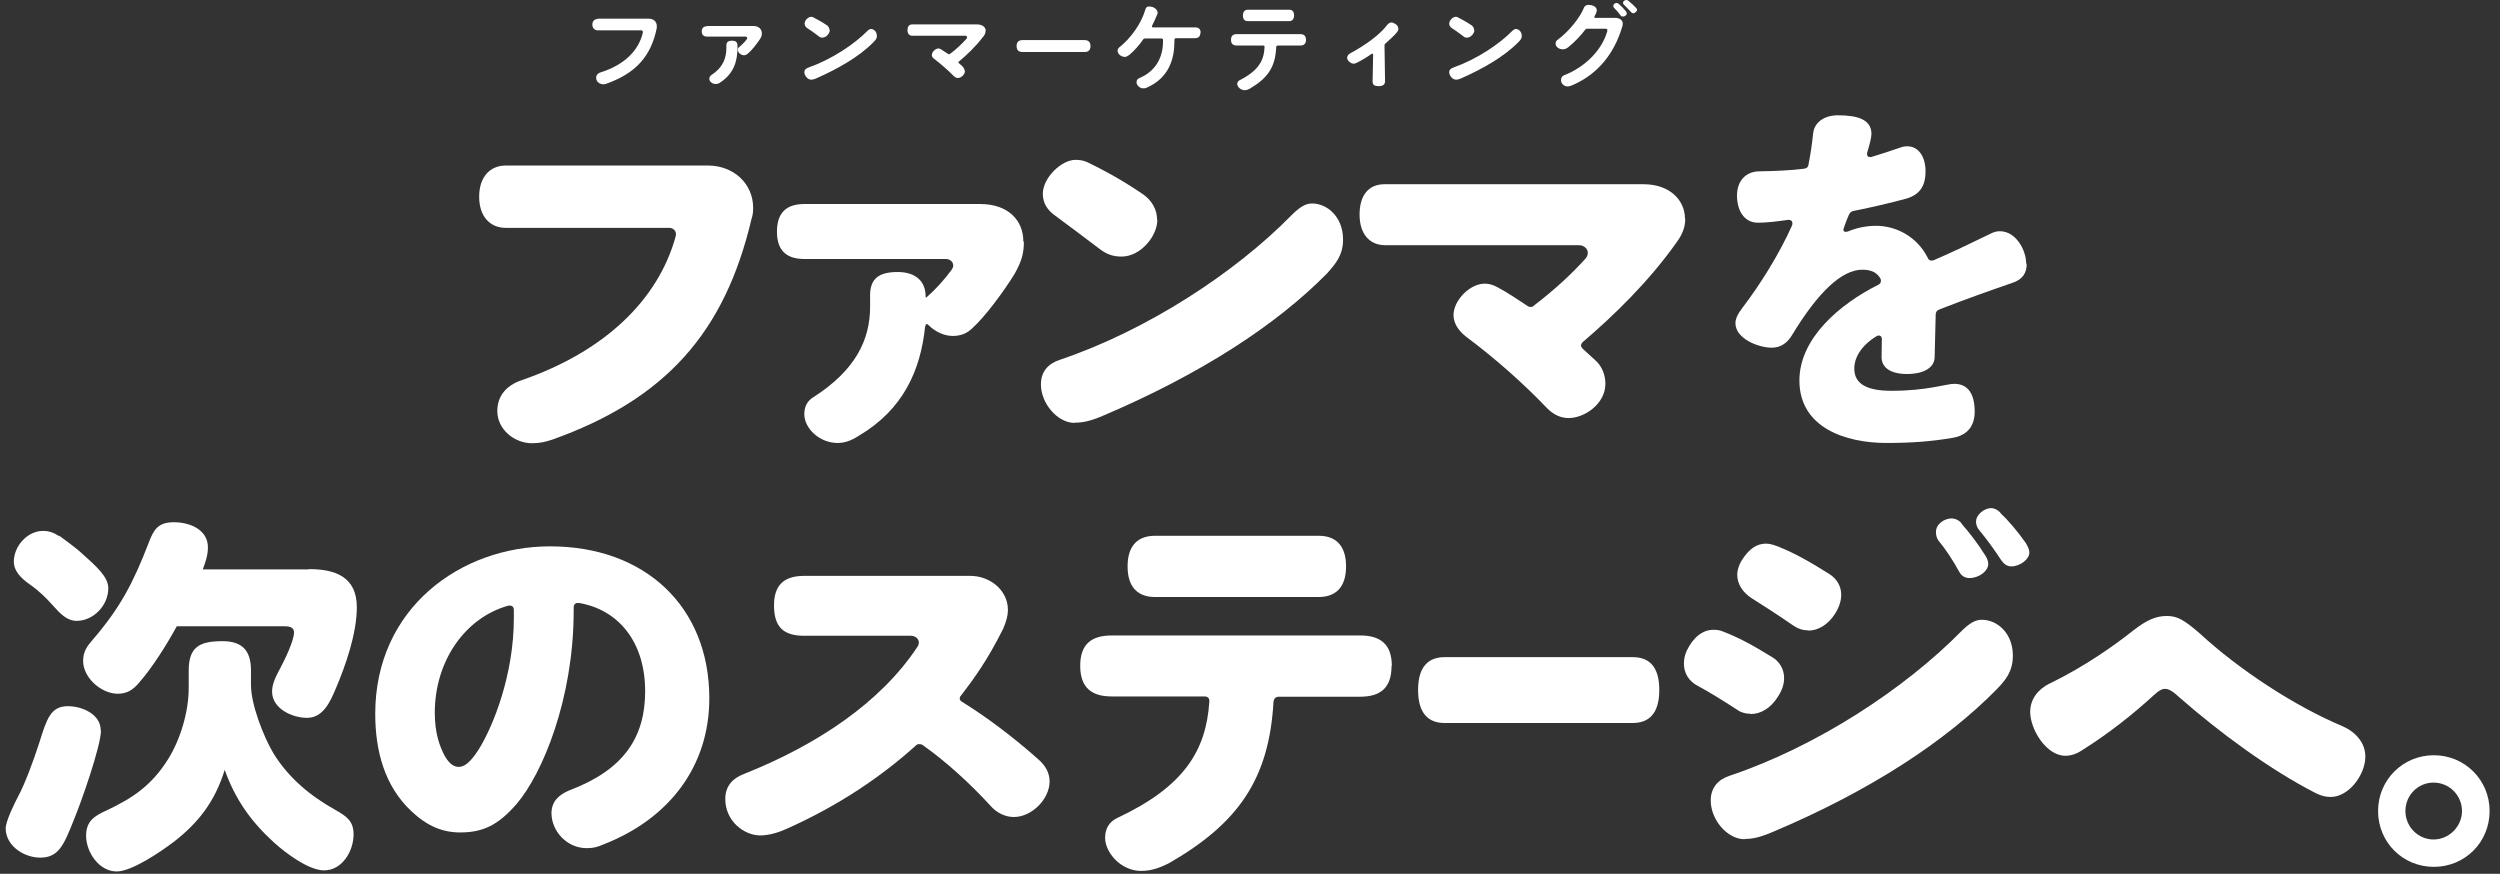 <svg width="412" height="144" viewBox="0 0 412 144" fill="none" xmlns="http://www.w3.org/2000/svg">
<rect x="0" y="0" width="412" height="144" fill="#333333" stroke="none"/>
<g clip-path="url(#clip0_2158_159151)">
<path d="M83.34 27.28H116.668C120.906 27.28 124.118 30.272 124.118 34.246C124.118 34.826 124.074 35.451 123.851 36.076C119.434 54.829 109.663 65.812 90.969 72.465C89.898 72.822 88.961 73.046 87.667 73.046C84.812 73.046 81.957 70.813 81.957 67.732C81.957 65.277 83.429 63.535 85.883 62.687C99.624 57.954 108.458 49.471 111.358 38.934C111.358 38.8 111.403 38.755 111.403 38.621C111.403 37.996 110.912 37.55 110.287 37.55H83.34C80.796 37.55 78.967 35.719 78.967 32.415C78.967 29.111 80.796 27.28 83.34 27.28Z" fill="white"/>
<path d="M168.734 39.871C168.734 41.702 168.377 43.086 167.172 45.185C165.477 47.953 162.354 52.194 160.212 54.114C159.454 54.873 158.383 55.365 157.045 55.365C155.572 55.365 154.145 54.65 153.163 53.713C152.985 53.534 152.851 53.4 152.717 53.4C152.583 53.4 152.538 53.579 152.449 53.891C151.691 61.124 148.791 67.509 141.563 71.795C140.18 72.688 139.109 73.001 138.038 73.001C135.004 73.001 132.551 70.545 132.551 68.268C132.551 67.018 133.041 66.036 134.112 65.411C140.938 61.035 143.392 56.034 143.392 50.587V48.667C143.392 45.899 144.865 44.828 147.943 44.828C151.022 44.828 152.538 46.48 152.538 48.801C152.538 48.98 152.583 49.114 152.717 48.98C154.1 47.774 155.617 46.122 156.822 44.47C157 44.202 157.089 44.024 157.089 43.756C157.089 43.175 156.598 42.684 155.885 42.684H132.551C129.115 42.684 128.044 40.764 128.044 38.175C128.044 35.585 129.115 33.621 132.551 33.621H161.506C166.191 33.621 168.645 36.344 168.645 39.782L168.734 39.871Z" fill="white"/>
<path d="M177.122 69.697C174.266 69.697 171.545 66.482 171.545 63.357C171.545 61.214 172.75 59.919 174.668 59.294C189.079 54.427 203.579 44.917 212.814 35.496C214.153 34.156 215.134 33.531 216.205 33.531C218.793 33.531 221.336 35.808 221.336 39.469C221.336 42.059 220.131 43.443 218.704 45.051C210.405 53.489 198.002 61.615 181.717 68.536C179.62 69.429 178.416 69.652 177.166 69.652L177.122 69.697ZM190.73 36.21C190.73 38.934 187.963 42.282 184.84 42.282C183.457 42.282 182.387 41.925 181.227 41.032C178.193 38.711 175.917 37.059 173.954 35.585C172.616 34.648 171.857 33.487 171.857 31.924C171.857 29.334 174.891 26.343 177.256 26.343C178.014 26.343 178.594 26.477 179.13 26.7C181.717 27.95 184.617 29.468 188.365 32.013C189.882 33.085 190.685 34.558 190.685 36.21H190.73Z" fill="white"/>
<path d="M277.73 36.032C277.73 37.237 277.373 38.487 276.347 39.871C271.663 46.524 265.729 52.195 260.866 56.347C260.687 56.526 260.553 56.704 260.553 56.927C260.553 57.151 260.687 57.285 260.866 57.508L262.873 59.339C264.033 60.365 264.569 61.794 264.569 63.268C264.569 66.482 261.222 68.893 258.501 68.893C257.162 68.893 255.958 68.313 254.887 67.197C251.095 63.223 246.365 59.026 241.681 55.543C240.342 54.516 239.539 53.266 239.539 51.927C239.539 49.516 242.216 46.748 244.67 46.748C245.384 46.748 246.053 46.926 246.767 47.328C248.284 48.132 249.979 49.248 251.719 50.409C251.898 50.543 252.076 50.587 252.21 50.587C252.478 50.587 252.656 50.543 252.835 50.319C256.002 47.908 258.902 45.274 261.312 42.595C261.579 42.283 261.669 41.97 261.669 41.657C261.669 41.032 261.089 40.407 260.196 40.407H228.251C225.842 40.407 224.058 38.711 224.058 35.362C224.058 32.192 225.53 30.361 228.162 30.361H270.859C275.143 30.361 277.686 32.951 277.686 36.076L277.73 36.032Z" fill="white"/>
<path d="M334 43.468C334 45.085 333.271 46.106 331.514 46.66C328.3 47.766 324.057 49.255 319.6 51C319.171 51.17 319 51.425 319 51.894L318.829 58.872C318.786 60.872 316.514 61.638 314.329 61.638C311.371 61.638 310.086 60.447 310.086 58.872C310.086 57.979 310.129 57 310.129 56.021V55.894C310.129 55.34 309.7 55.128 309.229 55.425C306.786 56.915 305.586 58.872 305.586 60.745C305.586 63.34 307.771 64.404 311.714 64.404C317.629 64.404 320.757 63.255 322.043 63.255C324.271 63.255 325.429 64.83 325.429 67.851C325.429 70.319 324.1 71.766 321.829 72.149C318.357 72.745 315.1 73 310.9 73C304.214 73 296.543 70.532 296.543 62.702C296.543 55.723 303.229 50.106 309.486 46.957C309.914 46.787 310.086 46.404 309.914 45.936C309.357 44.957 308.457 44.447 306.914 44.447C303.571 44.447 299.671 48.064 295.386 55.128C294.614 56.447 293.543 57.298 292 57.298C289.771 57.298 286 55.809 286 53.255C286 52.575 286.343 51.766 287.2 50.66C289.986 47 293.114 42.106 295.343 37.128C295.386 37 295.386 36.872 295.386 36.787C295.386 36.447 295.129 36.191 294.657 36.234C292.943 36.489 291.143 36.702 289.729 36.702C287.286 36.702 286.257 34.489 286.257 32.234C286.257 29.766 287.757 28.234 289.986 28.234C292.771 28.192 295.257 28.064 297.271 27.808C297.7 27.766 298 27.553 298.043 27.085C298.386 25.383 298.643 23.596 298.814 21.894C299.071 20.064 300.743 19 302.886 19C306.186 19 308.414 19.723 308.414 22.064C308.414 22.617 308.157 23.681 307.729 25.085C307.686 25.213 307.686 25.255 307.686 25.383C307.686 25.808 308.029 25.979 308.457 25.851C309.914 25.425 311.543 24.872 313.3 24.277C313.643 24.149 314.029 24.106 314.286 24.106C316.214 24.106 317.329 25.851 317.329 28.277C317.329 30.404 316.557 32.064 314.114 32.745C311.629 33.425 308.543 34.149 305.543 34.745C305.114 34.787 304.857 35.043 304.686 35.425C304.429 36.021 304.129 36.745 303.914 37.425C303.871 37.596 303.786 37.723 303.786 37.851C303.786 38.191 304.129 38.319 304.643 38.106C305.971 37.553 307.557 37.213 309.186 37.213C312.4 37.213 315.871 38.915 317.671 42.447C317.843 42.915 318.229 43.043 318.7 42.872C321.486 41.681 324.786 40.106 328 38.532C328.557 38.234 329.071 38.106 329.586 38.106C332.2 38.106 333.914 41.17 333.914 43.468H334Z" fill="white"/>
<path d="M98.424 3.081H106.946C107.704 3.081 108.24 3.572 108.24 4.286C108.24 4.376 108.24 4.51 108.24 4.599C107.303 9.242 104.804 12.1 99.807 13.841C99.673 13.886 99.54 13.886 99.406 13.886C98.781 13.886 98.246 13.439 98.246 12.814C98.246 12.412 98.513 12.055 99.004 11.921C102.975 10.671 105.34 8.215 105.964 5.269C105.964 5.269 105.875 5.001 105.741 5.001H98.513C98.023 5.001 97.621 4.644 97.621 4.063C97.621 3.483 97.978 3.125 98.513 3.125L98.424 3.081Z" fill="white"/>
<path d="M116.538 4.286H124.168C125.105 4.286 125.551 4.867 125.551 5.492C125.551 5.804 125.506 6.072 125.194 6.519C124.614 7.367 123.811 8.394 123.186 8.885C123.008 9.019 122.829 9.108 122.606 9.108C122.071 9.108 121.58 8.617 121.58 8.215C121.58 8.037 121.624 7.903 121.803 7.769C122.294 7.367 122.74 6.921 123.097 6.43C123.141 6.385 123.141 6.34 123.141 6.251C123.141 6.162 123.008 6.028 122.874 6.028H116.494C115.914 6.028 115.646 5.67 115.646 5.179C115.646 4.688 115.914 4.331 116.494 4.331L116.538 4.286ZM120.643 6.697C121.178 6.697 121.535 6.921 121.535 7.456V7.858C121.535 10.046 120.955 12.1 118.724 13.573C118.412 13.797 118.189 13.841 117.921 13.841C117.341 13.841 116.895 13.395 116.895 12.993C116.895 12.725 117.029 12.502 117.297 12.323C119.304 10.984 119.706 9.376 119.706 7.858V7.456C119.706 6.921 120.063 6.697 120.643 6.697Z" fill="white"/>
<path d="M133.671 13.127C133.091 13.127 132.555 12.457 132.555 11.877C132.555 11.52 132.778 11.296 133.269 11.118C137.061 9.778 140.809 7.278 142.951 5.09C143.174 4.867 143.397 4.778 143.531 4.778C143.977 4.778 144.512 5.179 144.512 5.938C144.512 6.385 144.244 6.653 143.932 6.965C141.568 9.376 138.043 11.341 134.741 12.814C134.161 13.082 133.938 13.127 133.671 13.127ZM136.749 4.956C136.749 5.537 136.124 6.206 135.544 6.206C135.321 6.206 135.098 6.162 134.875 5.938C134.117 5.358 133.537 4.956 133.046 4.644C132.778 4.465 132.6 4.197 132.6 3.885C132.6 3.393 133.18 2.768 133.671 2.768C133.76 2.768 133.894 2.768 134.027 2.858C134.607 3.17 135.321 3.527 136.258 4.152C136.526 4.331 136.704 4.644 136.704 4.956H136.749Z" fill="white"/>
<path d="M162.403 5.179C162.403 5.447 162.314 5.715 162.046 6.028C160.708 7.769 159.325 9.064 158.031 10.135C157.986 10.18 157.941 10.225 157.941 10.269C157.941 10.314 157.941 10.358 158.031 10.403L158.7 11.028C158.7 11.028 159.012 11.475 159.012 11.743C159.012 12.323 158.343 12.859 157.852 12.859C157.629 12.859 157.406 12.725 157.183 12.546C156.291 11.609 155.041 10.537 153.881 9.644C153.658 9.465 153.569 9.287 153.569 9.064C153.569 8.572 154.149 7.992 154.64 7.992C154.774 7.992 154.863 7.992 154.997 8.081C155.443 8.349 155.845 8.617 156.246 8.885C156.291 8.93 156.335 8.93 156.425 8.93C156.425 8.93 156.514 8.93 156.558 8.885C157.54 8.171 158.521 7.233 159.28 6.385C159.325 6.34 159.369 6.251 159.369 6.161C159.369 5.983 159.28 5.894 159.057 5.894H150.357C149.866 5.894 149.554 5.581 149.554 4.956C149.554 4.42 149.777 4.018 150.357 4.018H160.931C161.957 4.018 162.448 4.509 162.448 5.09L162.403 5.179Z" fill="white"/>
<path d="M167.534 7.59C167.534 6.876 167.935 6.608 168.515 6.608H178.732C179.312 6.608 179.714 6.876 179.714 7.59C179.714 8.305 179.312 8.573 178.732 8.573H168.515C167.935 8.573 167.534 8.305 167.534 7.59Z" fill="white"/>
<path d="M197.828 5.358C197.828 6.028 197.471 6.295 196.936 6.295H193.768C193.768 6.295 193.545 6.385 193.545 6.519V6.831C193.545 9.689 192.653 12.814 189.039 14.422C188.771 14.556 188.637 14.556 188.325 14.556C187.879 14.556 187.299 14.064 187.299 13.573C187.299 13.216 187.433 13.037 187.79 12.859C190.734 11.609 191.671 9.108 191.671 6.787V6.519C191.671 6.519 191.582 6.34 191.448 6.34H188.682C188.682 6.34 188.503 6.34 188.414 6.474C187.7 7.501 186.942 8.349 186.094 9.064C185.782 9.287 185.603 9.376 185.38 9.376C184.711 9.376 184.176 8.84 184.176 8.349C184.176 8.171 184.265 7.992 184.443 7.814C186.451 6.251 188.102 3.75 188.682 1.786C188.816 1.339 188.905 1.072 189.396 1.072C190.199 1.072 190.779 1.607 190.779 2.098C190.779 2.188 190.779 2.232 190.734 2.322C190.422 3.036 190.154 3.706 189.842 4.286C189.842 4.331 189.842 4.376 189.842 4.376C189.842 4.465 189.887 4.51 190.02 4.51H196.98C197.516 4.51 197.873 4.777 197.873 5.447L197.828 5.358Z" fill="white"/>
<path d="M215.228 6.563C215.228 7.233 214.871 7.501 214.291 7.501H210.544C210.544 7.501 210.32 7.546 210.32 7.724C210.187 11.028 208.982 12.814 205.993 14.6C205.814 14.69 205.502 14.868 205.1 14.868C204.52 14.868 203.896 14.332 203.896 13.841C203.896 13.573 204.03 13.35 204.297 13.216C207.376 11.653 208.313 10.001 208.402 7.724C208.402 7.59 208.313 7.501 208.179 7.501H203.807C203.227 7.501 202.87 7.233 202.87 6.563C202.87 5.894 203.227 5.626 203.807 5.626H214.291C214.871 5.626 215.228 5.894 215.228 6.563ZM204.833 2.545C204.833 1.875 205.19 1.607 205.636 1.607H212.462C212.953 1.607 213.265 1.875 213.265 2.545C213.265 3.215 212.908 3.483 212.462 3.483H205.636C205.145 3.483 204.833 3.215 204.833 2.545Z" fill="white"/>
<path d="M230.487 4.688C230.487 4.688 230.398 5.09 230.264 5.269C229.684 5.938 229.104 6.474 228.301 7.188C228.211 7.233 228.167 7.367 228.167 7.456L228.256 13.395C228.256 13.886 227.944 14.198 227.23 14.198C226.516 14.198 226.204 14.02 226.204 13.395L226.293 9.019C226.293 9.019 226.248 8.84 226.159 8.84C226.159 8.84 226.07 8.84 226.025 8.885C225.401 9.332 224.642 9.823 223.571 10.358C223.393 10.448 223.259 10.492 223.081 10.492C222.813 10.492 222.545 10.358 222.277 10.091C222.099 9.912 222.01 9.733 222.01 9.51C222.01 9.242 222.188 8.974 222.501 8.796C224.999 7.456 227.408 5.715 228.613 4.108C228.836 3.84 229.059 3.706 229.282 3.706C229.505 3.706 229.728 3.795 229.996 3.974C230.308 4.152 230.442 4.465 230.442 4.733L230.487 4.688Z" fill="white"/>
<path d="M239.945 13.127C239.365 13.127 238.83 12.457 238.83 11.877C238.83 11.52 239.053 11.296 239.543 11.118C243.336 9.778 247.084 7.278 249.225 5.09C249.448 4.867 249.671 4.778 249.805 4.778C250.251 4.778 250.787 5.179 250.787 5.938C250.787 6.385 250.519 6.653 250.207 6.965C247.842 9.376 244.317 11.341 241.016 12.814C240.436 13.082 240.213 13.127 239.945 13.127ZM242.979 4.956C242.979 5.537 242.354 6.206 241.774 6.206C241.551 6.206 241.328 6.162 241.105 5.938C240.347 5.358 239.767 4.956 239.276 4.644C239.008 4.465 238.83 4.197 238.83 3.885C238.83 3.393 239.41 2.768 239.9 2.768C239.99 2.768 240.123 2.768 240.257 2.858C240.837 3.17 241.551 3.527 242.488 4.152C242.756 4.331 242.934 4.644 242.934 4.956H242.979Z" fill="white"/>
<path d="M267.428 3.84C267.428 3.84 267.428 4.242 267.339 4.42C266.09 8.617 263.502 12.145 259.175 14.02C258.907 14.109 258.684 14.243 258.327 14.243C257.702 14.243 257.256 13.707 257.256 13.261C257.256 12.77 257.435 12.546 257.747 12.412C261.272 11.028 263.993 8.26 264.885 5.135C264.885 5.09 264.885 5.045 264.885 4.956C264.885 4.777 264.796 4.733 264.573 4.733H261.539C261.539 4.733 261.361 4.733 261.272 4.867C260.513 5.849 259.487 6.965 258.461 7.769C258.148 8.037 257.836 8.126 257.568 8.126C256.855 8.126 256.364 7.68 256.364 7.188C256.364 6.921 256.453 6.742 256.631 6.608C258.595 5.179 260.424 2.813 261.004 1.339C261.093 1.072 261.316 0.804 261.807 0.804C262.521 0.804 263.145 1.161 263.145 1.652C263.145 1.831 263.101 2.009 263.056 2.143C262.967 2.322 262.878 2.5 262.788 2.679C262.788 2.724 262.744 2.768 262.744 2.813C262.744 2.902 262.788 2.947 262.922 2.947H266.179C266.893 2.947 267.428 3.304 267.428 3.884V3.84ZM267.964 1.875C267.964 1.875 268.098 2.143 268.098 2.232C268.098 2.411 267.875 2.724 267.473 2.724C267.295 2.724 267.161 2.679 267.072 2.545C266.759 2.099 266.358 1.652 266.001 1.295C265.912 1.206 265.867 1.116 265.867 0.982C265.867 0.714 266.135 0.491 266.402 0.491C266.492 0.491 266.67 0.536 266.804 0.67C267.161 0.982 267.652 1.473 267.964 1.875ZM269.793 1.697C269.793 1.697 269.525 2.188 269.168 2.188C269.035 2.188 268.901 2.099 268.812 2.009C268.455 1.607 268.008 1.161 267.652 0.804C267.518 0.714 267.473 0.58 267.473 0.446C267.473 0.223 267.741 0 268.008 0C268.142 0 268.232 0 268.365 0.134C268.722 0.402 269.302 0.938 269.615 1.295C269.748 1.429 269.793 1.563 269.793 1.697Z" fill="white"/>
<path d="M16.643 120.354C16.643 122.944 13.342 132.32 12.182 135.088C10.575 139.107 9.728 141.339 6.649 141.339C3.928 141.339 0.938 139.375 0.938 136.517C0.938 135.356 2.366 132.41 3.035 131.159C4.062 129.284 5.579 125.221 6.471 122.408C7.72 118.434 8.345 116.381 11.2 116.381C13.565 116.381 16.599 117.72 16.599 120.354H16.643ZM9.772 88.296C10.308 88.654 12.851 90.573 13.297 91.02C15.929 93.386 17.848 95.038 17.848 96.958C17.848 99.727 15.439 102.316 12.628 102.316C11.022 102.316 9.906 101.111 8.791 99.861C7.586 98.521 6.471 97.405 4.998 96.378C3.258 95.172 2.277 93.967 2.277 92.583C2.277 89.993 4.508 87.493 7.095 87.493C8.122 87.493 8.88 87.805 9.728 88.341L9.772 88.296ZM50.863 93.788C55.236 93.788 58.805 95.038 58.805 100.084C58.805 104.415 56.931 109.773 55.28 113.612C54.388 115.711 53.228 118.3 50.596 118.3C48.142 118.3 44.84 116.782 44.84 113.97C44.84 112.764 45.376 111.603 46.179 110.13C46.848 108.88 48.454 105.62 48.454 104.236C48.454 103.209 47.428 103.209 46.714 103.209H29.136C27.44 106.29 25.165 109.951 22.889 112.541C21.908 113.702 20.926 114.327 19.409 114.327C16.688 114.327 13.699 111.692 13.699 108.924C13.699 107.361 14.368 106.469 15.305 105.397C19.766 100.218 21.953 96.065 24.451 89.591C25.299 87.314 26.012 86.064 28.645 86.064C31.277 86.064 34.266 87.269 34.266 90.216C34.266 91.466 33.865 92.672 33.419 93.833H50.908L50.863 93.788ZM28.556 138.794C26.503 140.357 21.729 143.616 19.231 143.616C16.331 143.616 14.189 140.446 14.189 137.723C14.189 135.312 15.572 134.463 17.535 133.57C21.908 131.517 24.986 129.418 27.663 125.176C29.716 121.917 31.099 117.318 31.099 113.389V110.487C31.099 106.513 33.017 105.665 36.676 105.665C39.977 105.665 41.36 107.272 41.36 110.487V112.898C41.36 116.068 43.413 121.381 45.063 124.149C47.606 128.257 51.131 131.159 55.28 133.481C57.065 134.508 58.27 135.267 58.27 137.499C58.27 140.268 56.396 143.438 53.407 143.438C50.819 143.438 46.982 140.491 45.197 138.884C41.36 135.401 38.773 131.74 37.033 126.873C35.426 132.052 32.749 135.58 28.511 138.839L28.556 138.794Z" fill="white"/>
<path d="M116.895 115.086C116.895 126.159 110.425 134.91 99.361 139.196C98.335 139.643 97.665 139.776 96.684 139.776C93.338 139.776 90.884 136.874 90.884 134.017C90.884 132.052 92.133 130.981 93.784 130.266C102.707 126.918 106.321 121.604 106.321 113.925C106.321 105.754 101.904 100.485 95.434 99.369H95.167C94.81 99.369 94.542 99.637 94.542 100.128V100.843C94.498 115.22 89.411 127.498 85.128 132.499C82.139 135.937 79.641 137.187 75.848 137.187C72.948 137.187 70.405 136.16 67.773 133.66C63.4 129.552 61.839 123.792 61.839 117.631C61.839 100.218 75.937 90.038 90.661 90.038C106.231 90.038 116.895 99.905 116.895 115.086ZM84.682 101.914V100.53C84.682 99.95 84.325 99.726 83.745 99.816C76.607 101.825 71.654 108.969 71.654 117.452C71.654 120.756 72.413 122.944 73.305 124.596C74.064 125.935 74.867 126.382 75.581 126.382C76.473 126.382 77.454 125.757 78.882 123.524C81.336 119.595 84.682 111.112 84.682 101.87V101.914Z" fill="white"/>
<path d="M172.976 128.748C172.976 131.74 169.987 134.642 167.087 134.642C165.615 134.642 164.232 133.927 163.25 132.811C159.77 129.016 155.933 125.533 152.096 122.81C151.918 122.676 151.739 122.631 151.516 122.631C151.293 122.631 151.07 122.676 150.892 122.899C145.404 127.855 138.31 132.722 129.699 136.562C128.45 137.142 126.799 137.678 125.282 137.678C122.695 137.678 119.527 135.401 119.527 131.65C119.527 129.418 120.91 128.212 122.516 127.587C134.652 122.765 145.092 115.8 151.159 106.647C151.338 106.379 151.427 106.156 151.427 105.888C151.427 105.263 150.847 104.772 150.089 104.772H132.51C129.075 104.772 127.558 103.298 127.558 99.771C127.558 96.69 128.941 94.904 132.51 94.904H159.904C163.116 94.904 166.106 97.226 166.106 100.53C166.106 101.423 165.838 102.45 165.303 103.655C162.715 108.835 160.484 111.871 158.432 114.55C158.253 114.728 158.164 114.907 158.164 115.13C158.164 115.353 158.298 115.487 158.476 115.621C162.403 118.032 166.953 121.426 171.103 125.132C172.352 126.203 172.976 127.453 172.976 128.793V128.748Z" fill="white"/>
<path d="M229.326 109.773C229.326 113.523 227.318 114.818 224.151 114.818H210.766C210.275 114.818 209.963 115.086 209.874 115.622C209.16 128.346 204.118 135.669 192.607 142.277C191.581 142.768 190.064 143.527 188.057 143.527C184.71 143.527 182.123 140.491 182.123 138.08C182.123 136.606 182.747 135.401 184.264 134.731C195.15 129.597 198.764 123.703 199.3 115.622V115.488C199.3 115.041 198.987 114.773 198.541 114.773H183.193C180.026 114.773 178.018 113.434 178.018 109.728C178.018 106.022 180.026 104.727 183.193 104.727H224.195C227.363 104.727 229.371 106.067 229.371 109.728L229.326 109.773ZM185.826 93.342C185.826 89.68 187.744 88.296 190.332 88.296H217.324C219.912 88.296 221.831 89.68 221.831 93.342C221.831 97.003 219.912 98.387 217.324 98.387H190.332C187.744 98.387 185.826 97.003 185.826 93.342Z" fill="white"/>
<path d="M233.699 113.702C233.699 109.772 235.483 108.299 238.071 108.299H269.079C271.711 108.299 273.451 109.772 273.451 113.702C273.451 117.631 271.711 119.149 269.079 119.149H238.071C235.483 119.149 233.699 117.675 233.699 113.702Z" fill="white"/>
<path d="M288.487 117.631C287.728 117.631 286.97 117.452 286.345 117.006C283.445 115.13 281.616 114.014 279.787 113.032C278.27 112.228 277.511 110.889 277.511 109.371C277.511 108.656 277.645 107.987 277.957 107.272C279.028 105.04 280.59 103.79 282.374 103.79C282.865 103.79 283.445 103.834 284.025 104.102C286.434 105.04 288.665 106.201 292.056 108.299C293.261 109.013 294.019 110.264 294.019 111.737C294.019 112.764 293.707 113.746 292.993 114.818C291.788 116.782 290.093 117.675 288.487 117.675V117.631ZM287.505 138.303C284.65 138.303 281.928 135.088 281.928 131.918C281.928 129.82 283.133 128.48 285.007 127.855C299.418 123.033 313.918 113.478 323.153 104.102C324.492 102.763 325.473 102.138 326.588 102.138C329.176 102.138 331.719 104.37 331.719 108.031C331.719 110.665 330.515 112.094 329.042 113.612C320.744 122.051 308.385 130.266 292.056 137.142C289.959 138.035 288.754 138.258 287.505 138.258V138.303ZM297.99 103.879C297.098 103.879 296.294 103.611 295.581 103.12C292.859 101.245 290.762 99.905 288.576 98.521C287.237 97.628 286.301 96.288 286.301 94.726C286.301 93.922 286.613 92.94 287.237 92.047C288.353 90.395 289.557 89.591 291.03 89.591C291.61 89.591 292.234 89.77 292.948 90.038C295.67 91.109 298.124 92.493 301.47 94.592C302.719 95.395 303.433 96.601 303.433 98.03C303.433 98.968 303.121 99.994 302.496 101.021C301.291 102.986 299.596 103.923 297.99 103.923V103.879ZM323.242 86.287C324.447 87.627 325.964 89.591 327.213 91.6C327.525 92.091 327.659 92.538 327.659 92.94C327.659 94.145 326.098 95.262 324.581 95.262C323.822 95.262 323.242 94.904 322.885 94.235C321.815 92.27 320.61 90.484 319.539 89.189C319.138 88.698 319.048 88.162 319.048 87.671C319.048 86.287 320.521 85.439 321.592 85.439C322.216 85.439 322.796 85.707 323.287 86.243L323.242 86.287ZM329.667 84.546C330.872 85.662 332.522 87.582 333.861 89.502C334.218 90.127 334.441 90.573 334.441 91.065C334.441 92.181 332.879 93.342 331.452 93.342C330.738 93.342 330.202 92.895 329.801 92.315C328.596 90.484 327.392 88.832 326.276 87.493C325.83 87.002 325.652 86.466 325.652 85.975C325.652 84.725 327.124 83.742 328.105 83.742C328.685 83.742 329.221 84.01 329.667 84.501V84.546Z" fill="white"/>
<path d="M337.742 112.675C343.676 109.772 348.495 106.335 351.529 103.923C353.67 102.271 355.187 101.512 357.106 101.512C358.89 101.512 360.006 102.227 362.549 104.415C368.929 110.308 378.164 116.381 386.061 119.685C388.203 120.622 389.809 122.408 389.809 124.685C389.809 127.677 387.087 131.338 384.098 131.338C383.295 131.338 382.537 131.159 381.644 130.713C374.104 126.873 365.716 120.667 359.247 114.996C358.132 113.969 357.463 113.523 356.793 113.523C356.303 113.523 355.767 113.791 354.919 114.595C351.484 117.72 347.647 120.801 343.096 123.658C342.159 124.283 341.222 124.551 340.375 124.551C337.207 124.551 334.575 120.176 334.575 117.318C334.575 115.175 335.913 113.568 337.787 112.63L337.742 112.675Z" fill="white"/>
<path d="M391.906 133.66C391.906 128.525 396.01 124.462 401.097 124.462C406.183 124.462 410.287 128.525 410.287 133.66C410.287 138.794 406.227 142.857 401.097 142.857C395.966 142.857 391.906 138.794 391.906 133.66ZM405.737 133.66C405.737 131.07 403.64 128.971 401.052 128.971C398.464 128.971 396.412 131.07 396.412 133.66C396.412 136.249 398.509 138.348 401.052 138.348C403.595 138.348 405.737 136.205 405.737 133.66Z" fill="white"/>
</g>
<defs>
<clipPath id="clip0_2158_159151">
<rect width="411.226" height="143.616" fill="white"/>
</clipPath>
</defs>
</svg>
